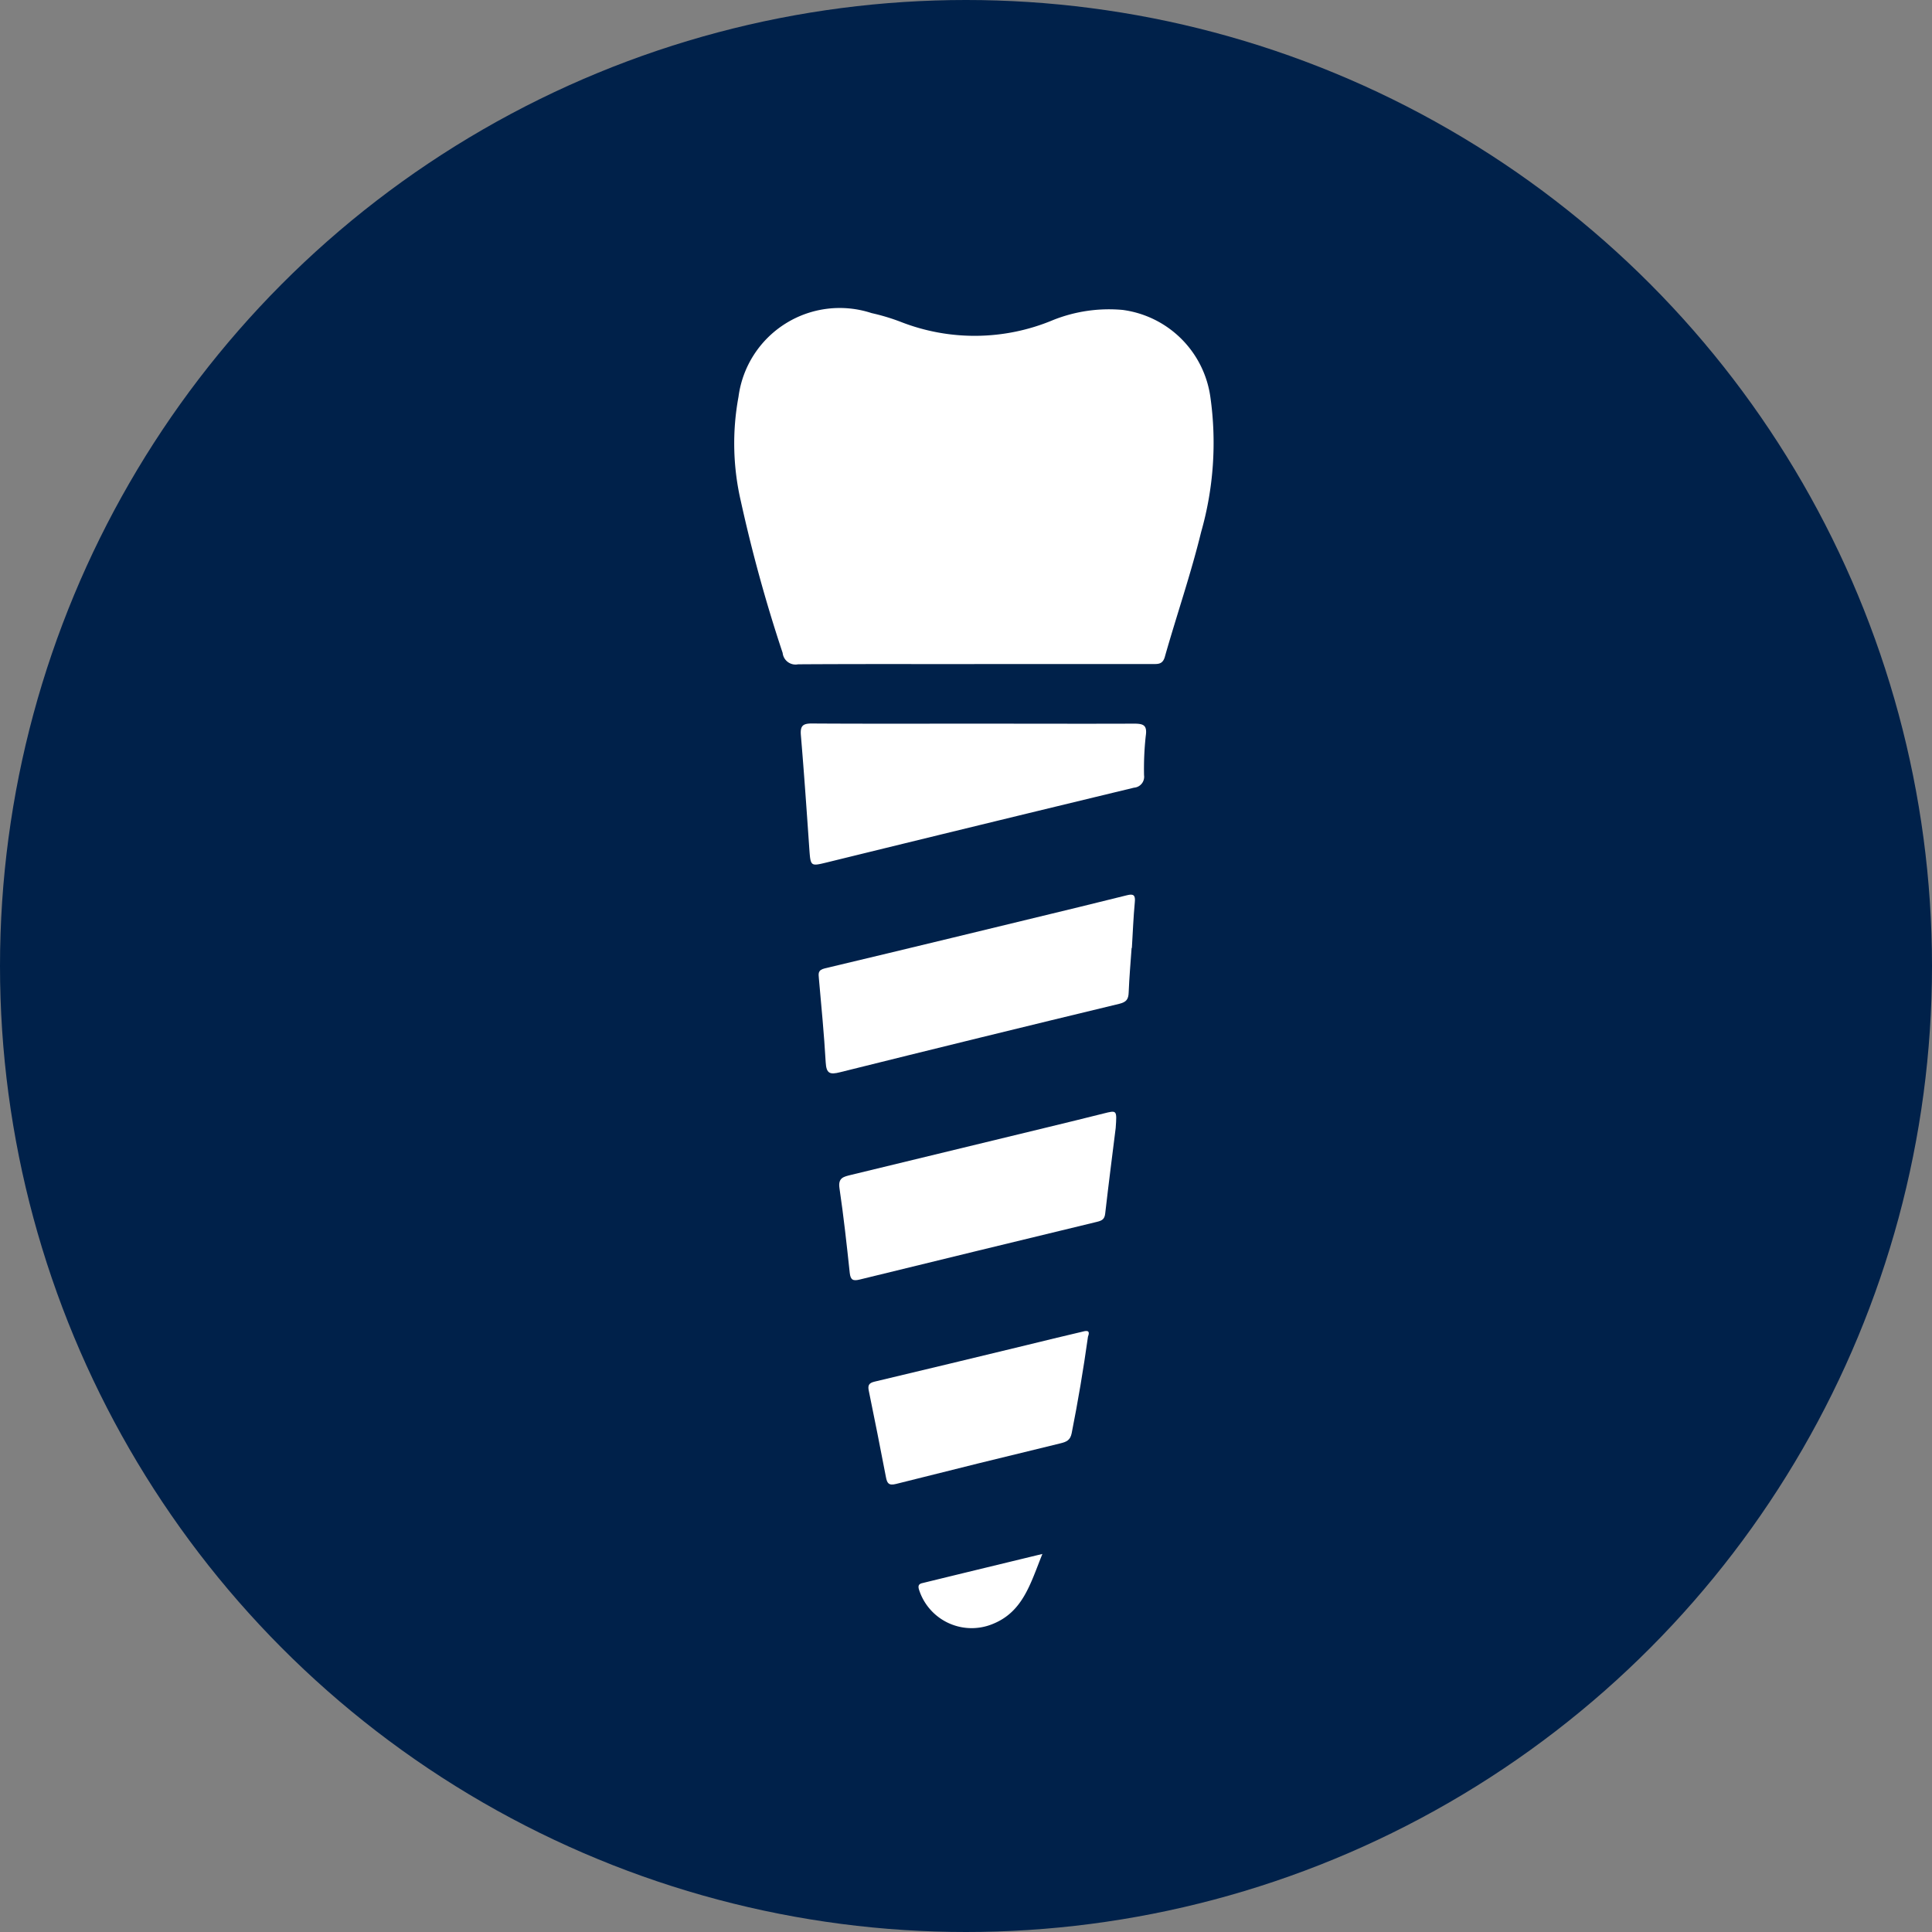 <svg xmlns="http://www.w3.org/2000/svg" width="50" height="50" viewBox="0 0 50 50">
  <rect x="0" y="0" width="50" height="50" fill="#808080" stroke="none"/>
  <g id="favicon" transform="translate(-1318 362)">
    <circle id="Elipse_6" data-name="Elipse 6" cx="25" cy="25" r="25" transform="translate(1318 -362)" fill="#00214a"/>
    <g id="Grupo_632" data-name="Grupo 632" transform="translate(1337.068 -353.998)">
      <path id="Caminho_125" data-name="Caminho 125" d="M-2382.07,342.015c-1.52,0-3.04-.005-4.563.005a.336.336,0,0,1-.4-.294,38.8,38.8,0,0,1-1.082-3.927,6.611,6.611,0,0,1-.061-2.7,2.642,2.642,0,0,1,3.445-2.168,5.367,5.367,0,0,1,.749.225,5.248,5.248,0,0,0,3.95-.046,3.9,3.9,0,0,1,1.8-.261,2.643,2.643,0,0,1,2.268,2.252,8.427,8.427,0,0,1-.24,3.5c-.266,1.09-.633,2.15-.939,3.229-.058.2-.186.183-.332.183h-4.6Z" transform="translate(2388.22 -332.83)" fill="#fff"/>
      <path id="Caminho_129" data-name="Caminho 129" d="M-2358.4,490.227c1.384,0,2.767.005,4.15,0,.245,0,.341.043.3.318a7.752,7.752,0,0,0-.044,1.018.283.283,0,0,1-.259.321q-3.98.96-7.957,1.936c-.412.1-.414.1-.446-.341-.068-.984-.136-1.967-.219-2.95-.02-.238.043-.308.286-.306C-2361.186,490.232-2359.791,490.227-2358.4,490.227Z" transform="translate(2364.534 -479.501)" fill="#fff"/>
      <path id="Caminho_130" data-name="Caminho 130" d="M-2348.084,556.672c-.027.385-.061.769-.076,1.154-.006.174-.059.247-.241.292q-3.617.872-7.227,1.771c-.266.068-.356.035-.373-.255-.041-.724-.112-1.447-.176-2.169-.011-.131-.031-.219.154-.264,2.191-.52,4.38-1.054,6.569-1.584q.627-.152,1.253-.309c.166-.042.219,0,.2.179-.037.394-.052.792-.076,1.187Z" transform="translate(2358.302 -540.142)" fill="#fff"/>
      <path id="Caminho_132" data-name="Caminho 132" d="M-2341.218,638.2c-.083.666-.183,1.441-.272,2.218-.016.147-.089.181-.212.211q-3.071.742-6.139,1.493c-.17.042-.24.017-.26-.174-.078-.732-.158-1.464-.266-2.193-.04-.272.115-.294.3-.341q2.559-.618,5.117-1.24c.473-.115.947-.23,1.419-.349C-2341.184,637.738-2341.185,637.734-2341.218,638.2Z" transform="translate(2351.024 -617.01)" fill="#fff"/>
      <path id="Caminho_135" data-name="Caminho 135" d="M-2331.621,721.248c-.119.851-.259,1.678-.422,2.5-.036.181-.132.224-.293.263q-2.128.514-4.251,1.05c-.193.049-.234-.019-.264-.181q-.214-1.116-.443-2.231c-.029-.136,0-.2.149-.235,1.311-.31,2.619-.628,3.929-.944.472-.114.944-.232,1.417-.341C-2331.687,721.1-2331.547,721.056-2331.621,721.248Z" transform="translate(2340.71 -694.659)" fill="#fff"/>
      <path id="Caminho_152" data-name="Caminho 152" d="M-2315.05,805.81c-.308.761-.5,1.5-1.29,1.814a1.429,1.429,0,0,1-1.139-.025,1.428,1.428,0,0,1-.759-.85c-.032-.093-.028-.157.072-.182C-2317.153,806.319-2316.139,806.074-2315.05,805.81Z" transform="translate(2322.959 -773.596)" fill="#fff"/>
    </g>
  </g>
</svg>
